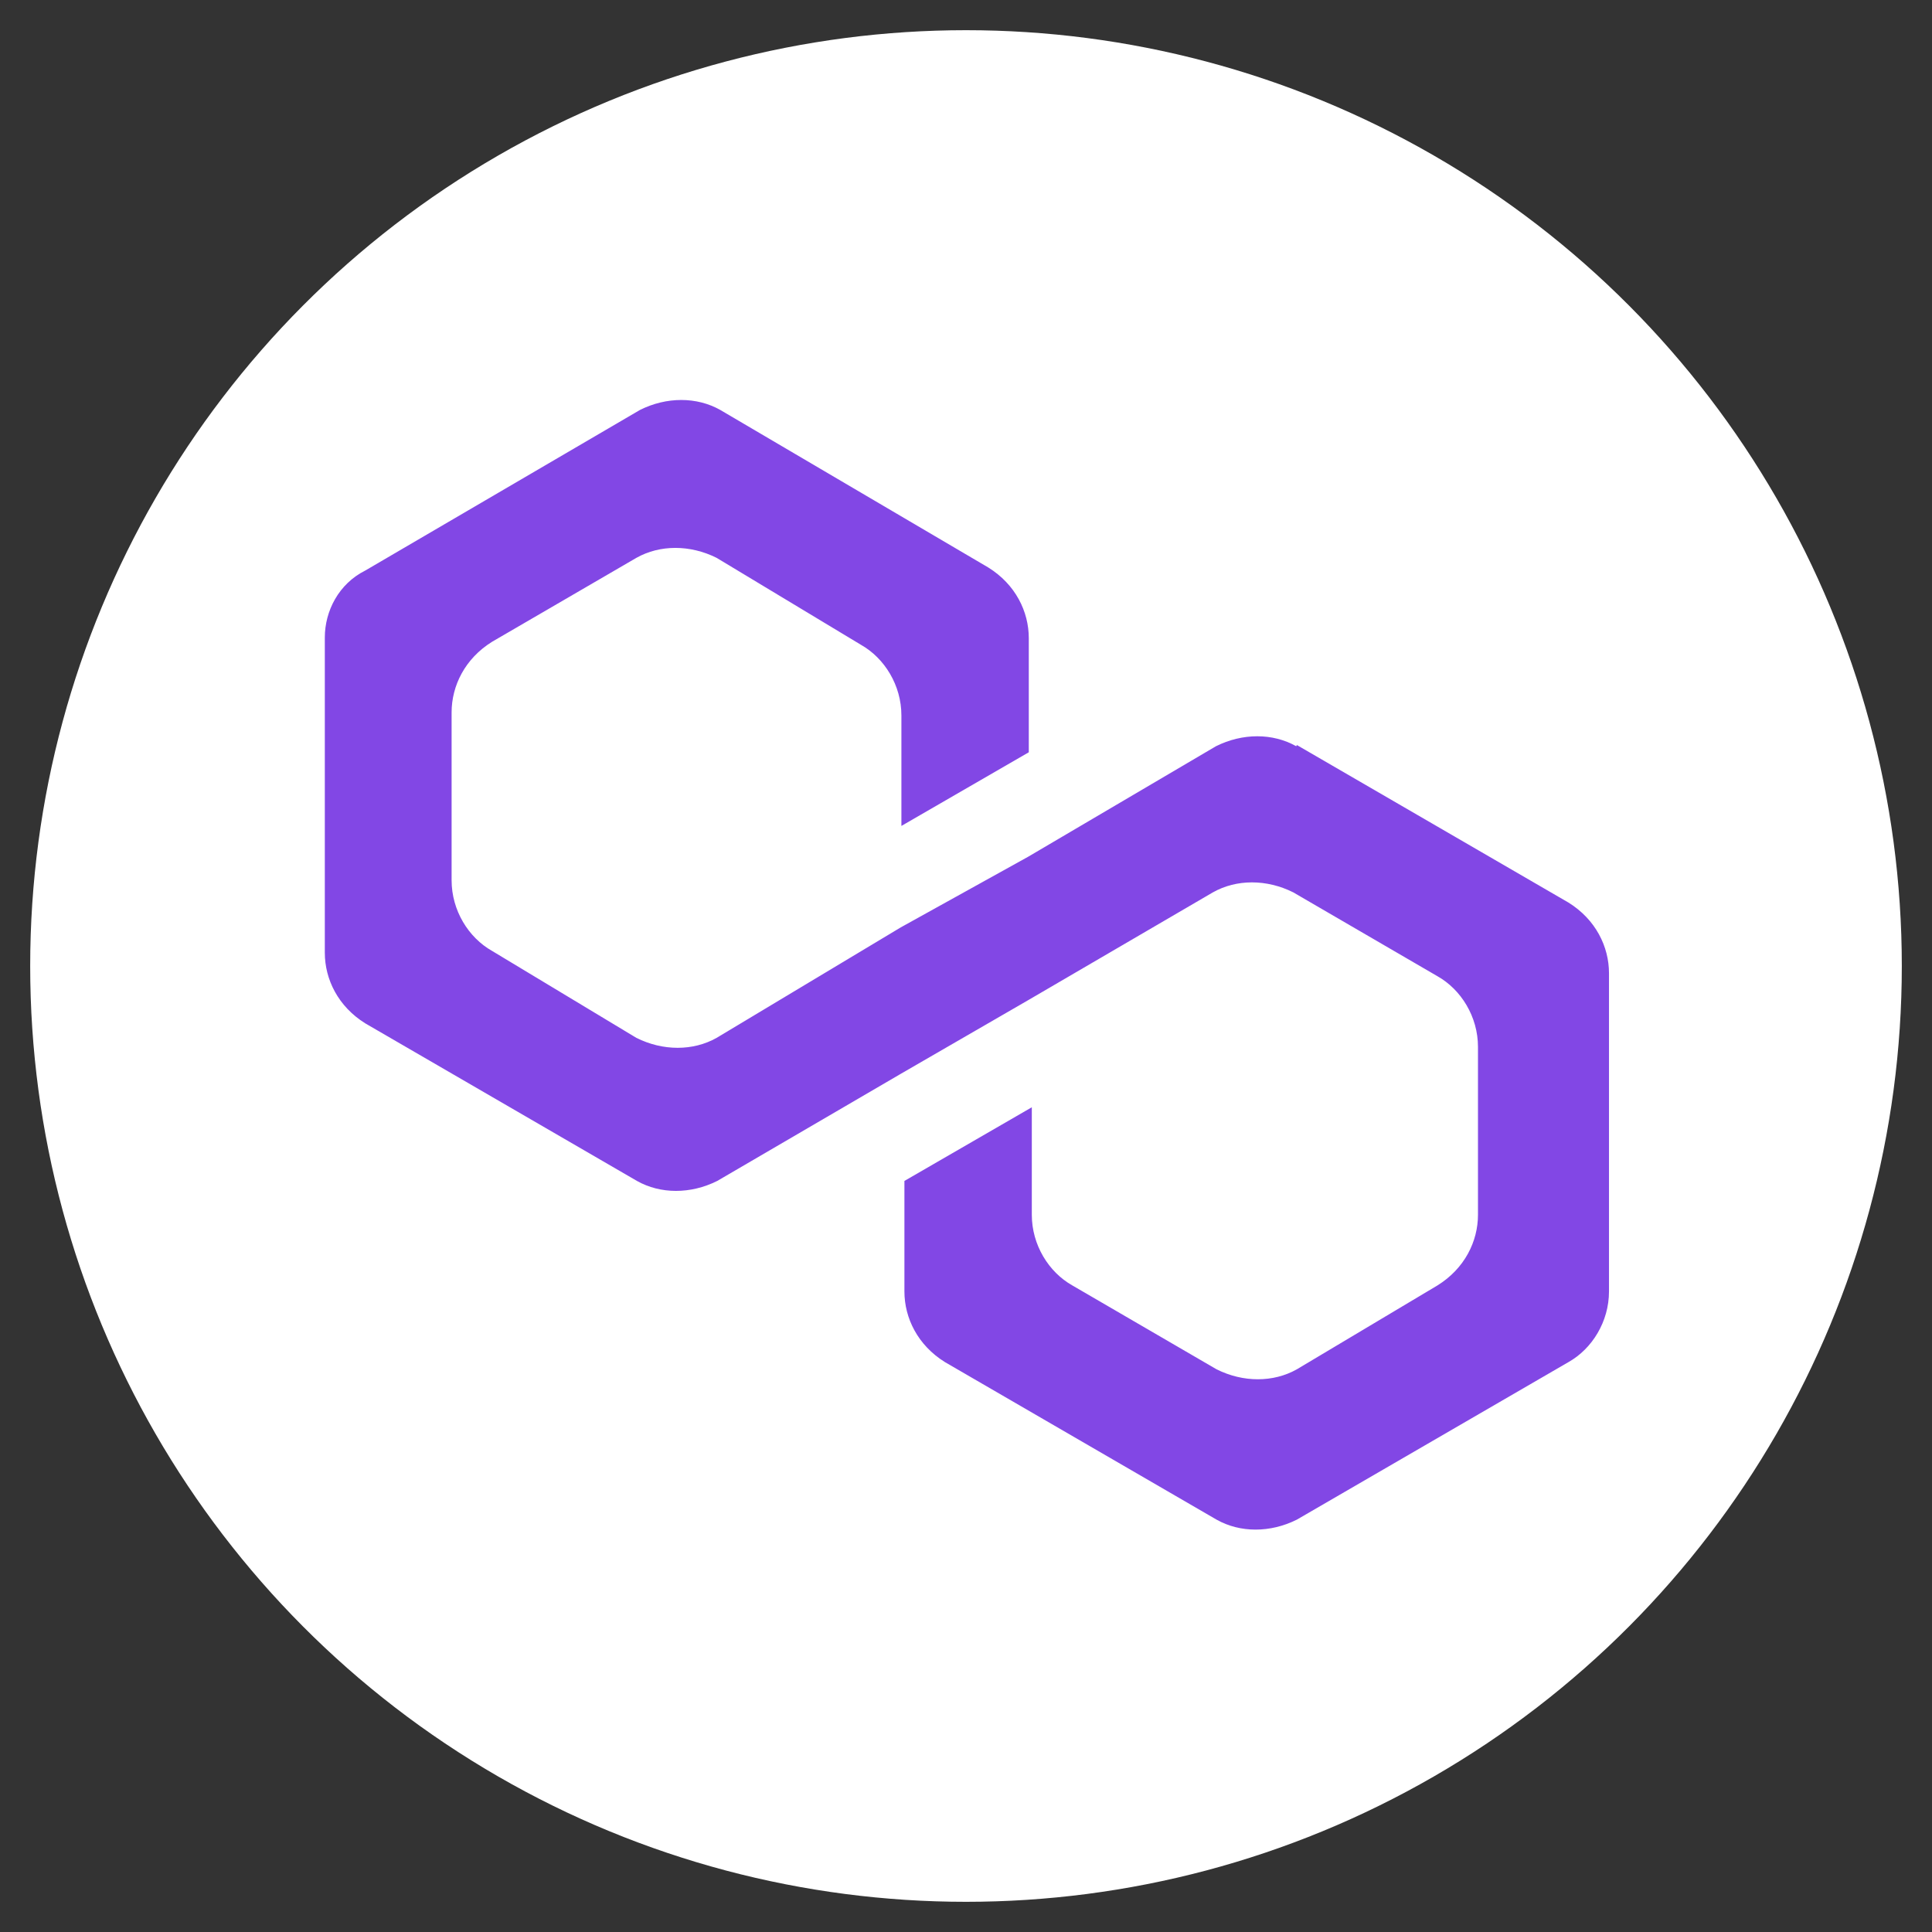 <?xml version="1.0" encoding="UTF-8"?><svg id="Layer_1" xmlns="http://www.w3.org/2000/svg" width="32" height="32" viewBox="0 0 32 32"><rect x="0" y="0" width="32" height="32" fill="#333333" stroke="none"/><defs><style>.cls-1{fill:#8247e5;}.cls-1,.cls-2{stroke-width:0px;}.cls-2{fill:#fff;}</style></defs><circle class="cls-2" cx="16" cy="16" r="15.5"/><path class="cls-1" d="M21.47,12.36c-.39-.22-.89-.22-1.33,0l-3.11,1.83-2.11,1.17-3.05,1.83c-.39.22-.89.22-1.33,0l-2.39-1.44c-.39-.22-.67-.67-.67-1.17v-2.78c0-.44.22-.89.67-1.17l2.39-1.39c.39-.22.89-.22,1.33,0l2.39,1.44c.39.22.67.67.67,1.17v1.83l2.11-1.22v-1.89c0-.44-.22-.89-.67-1.17l-4.44-2.61c-.39-.22-.89-.22-1.33,0l-4.55,2.66c-.44.22-.67.67-.67,1.11v5.22c0,.44.22.89.67,1.17l4.5,2.61c.39.22.89.22,1.33,0l3.05-1.78,2.11-1.22,3.05-1.78c.39-.22.89-.22,1.33,0l2.39,1.39c.39.22.67.67.67,1.17v2.78c0,.44-.22.89-.67,1.17l-2.33,1.39c-.39.22-.89.22-1.33,0l-2.39-1.39c-.39-.22-.67-.67-.67-1.17v-1.78l-2.11,1.22v1.83c0,.44.22.89.67,1.17l4.5,2.61c.39.22.89.22,1.33,0l4.5-2.61c.39-.22.67-.67.67-1.17v-5.27c0-.44-.22-.89-.67-1.17l-4.5-2.61Z"/></svg>